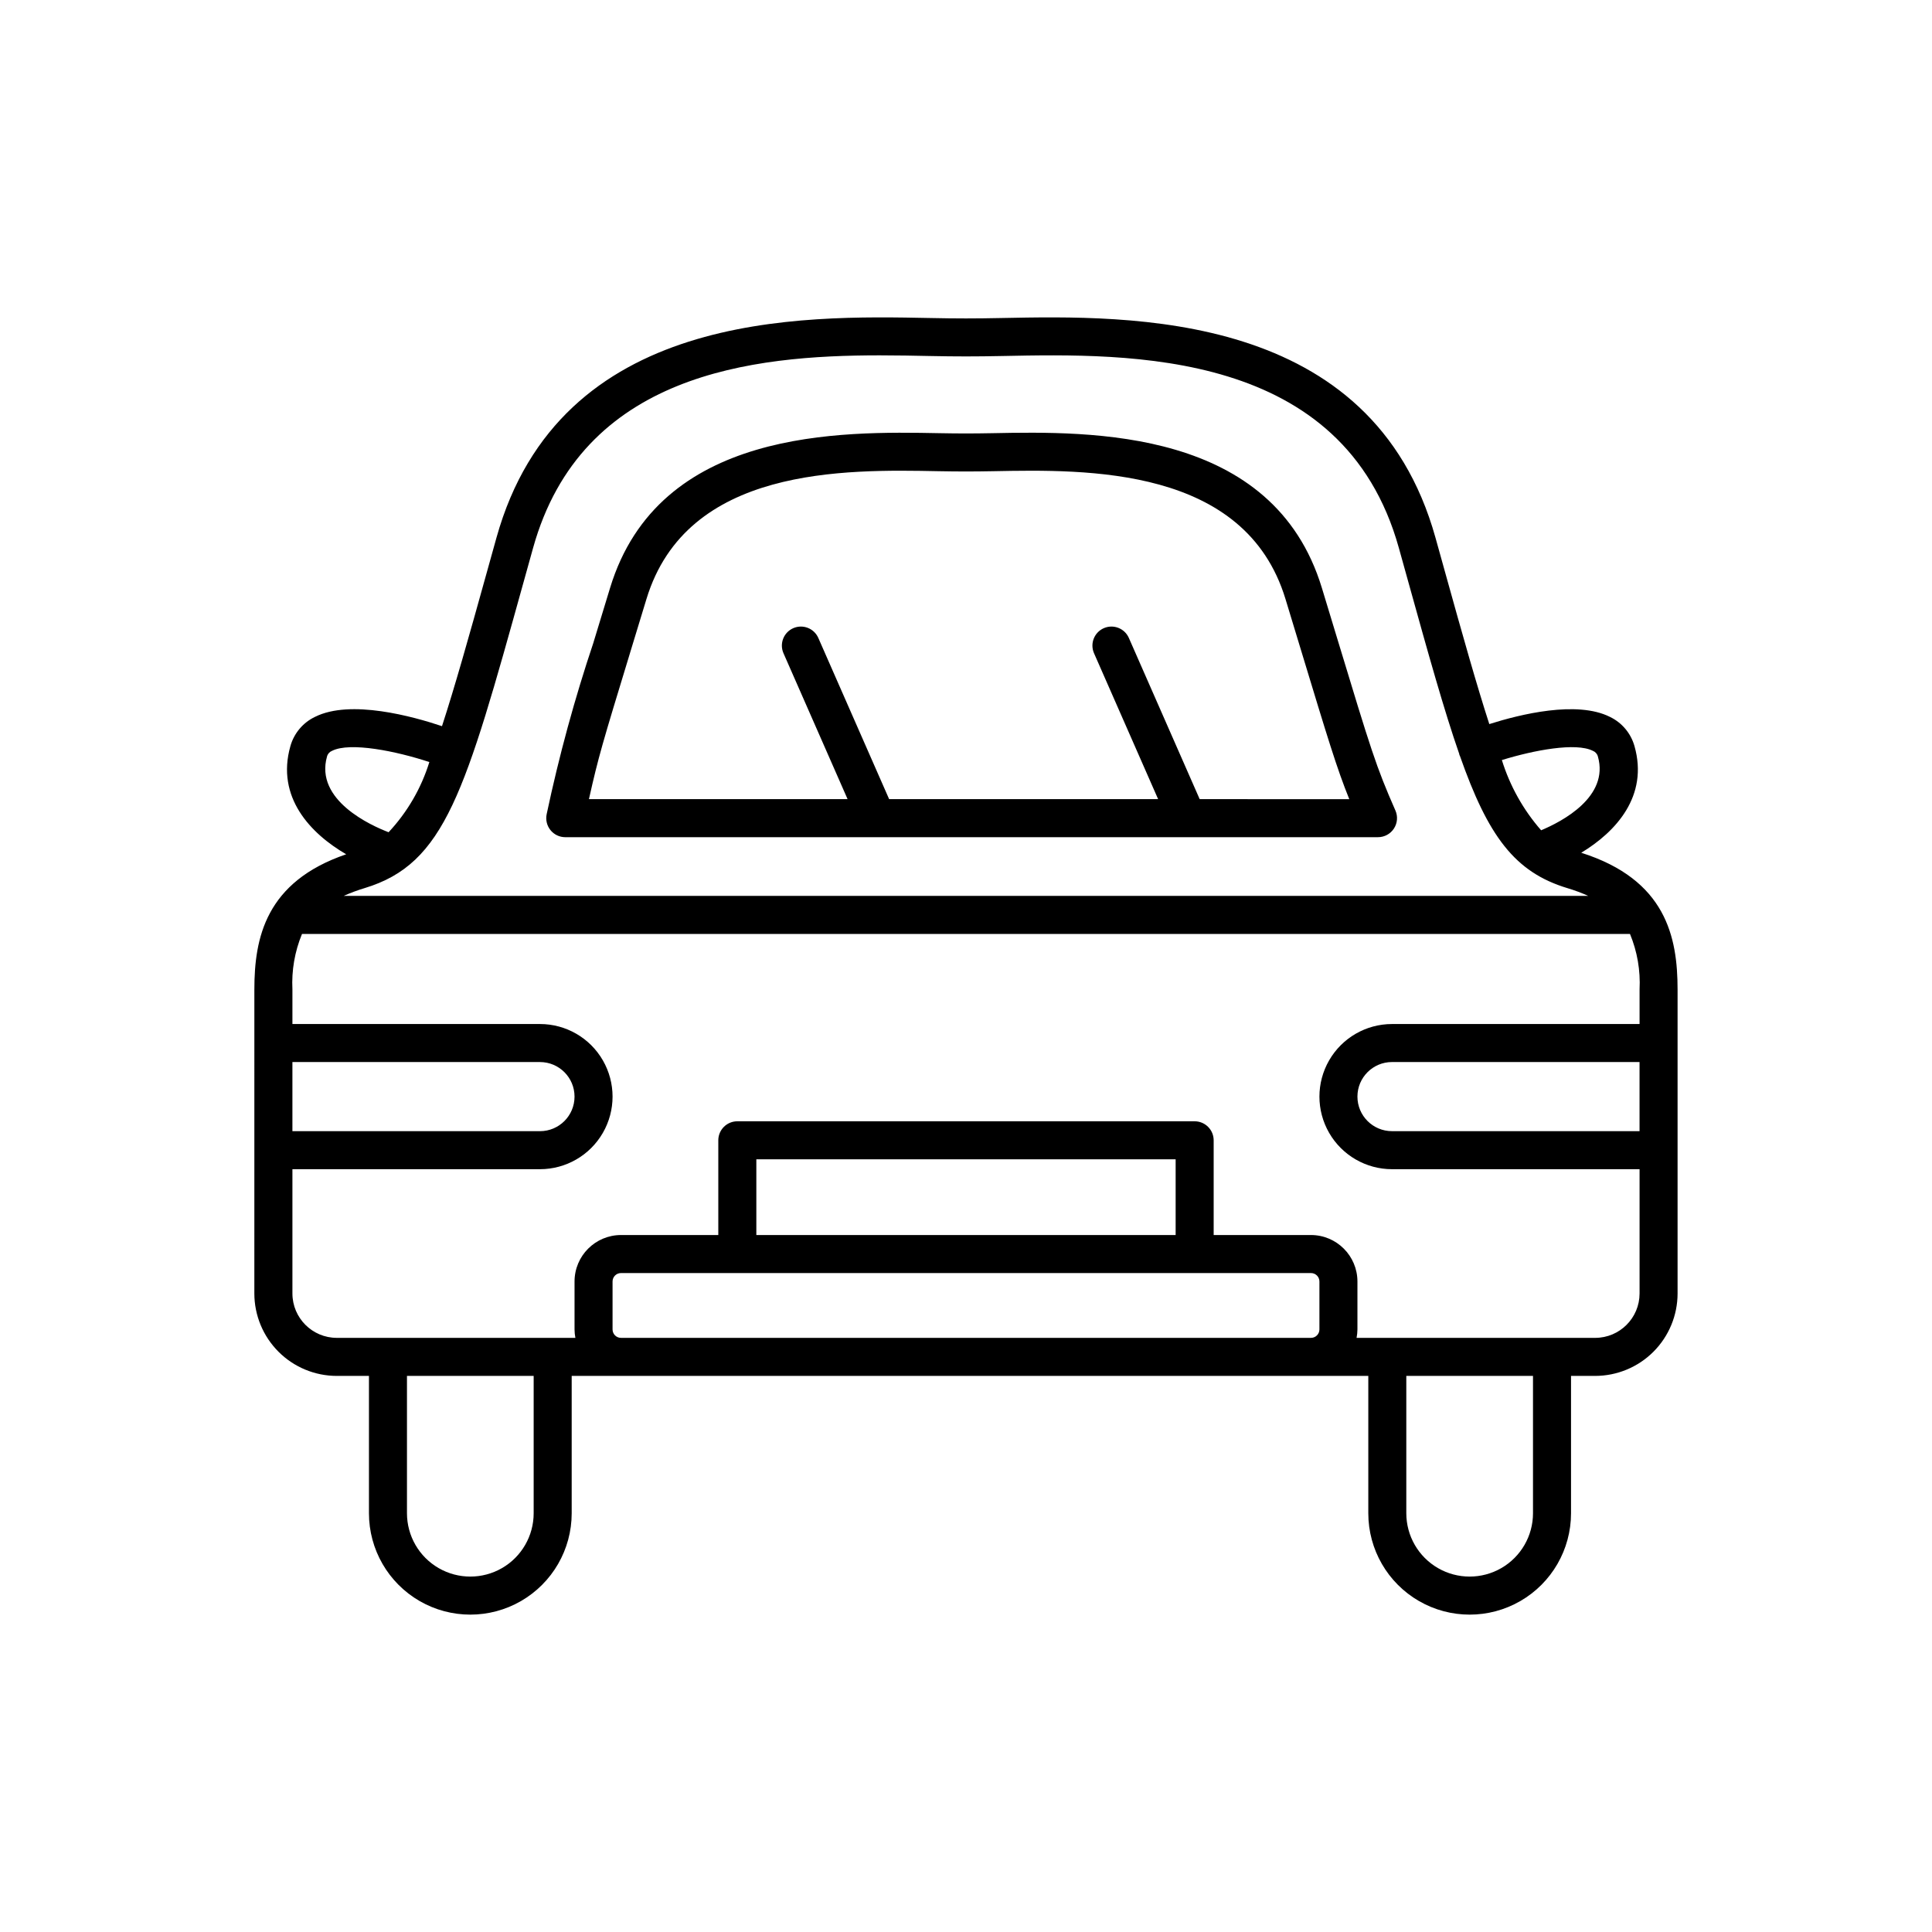 <?xml version="1.0" encoding="UTF-8"?>
<!-- The Best Svg Icon site in the world: iconSvg.co, Visit us! https://iconsvg.co -->
<svg fill="#000000" width="800px" height="800px" version="1.1" viewBox="144 144 512 512" xmlns="http://www.w3.org/2000/svg">
 <path d="m233.25 508.63h8.527v36.398c0 9.598 5.121 18.465 13.43 23.266 8.312 4.797 18.555 4.797 26.863 0 8.312-4.801 13.434-13.668 13.434-23.266v-36.398h211.11v36.398c0 9.598 5.117 18.465 13.43 23.266 8.312 4.797 18.551 4.797 26.863 0 8.312-4.801 13.43-13.668 13.43-23.266v-36.398h6.402c5.789-0.008 11.34-2.309 15.434-6.402 4.094-4.098 6.394-9.645 6.402-15.434v-80.562c0-13.949-3.086-29.117-25.531-36.246 9.164-5.527 17.895-15.023 14.102-28.289-0.961-3.387-3.332-6.199-6.504-7.719-8.754-4.394-23.793-0.68-31.961 1.91-3.281-10.113-6.973-23.184-11.719-40.254l-2.543-9.133c-16.797-60.242-80.711-58.906-115.04-58.223-6.828 0.145-11.945 0.145-18.773 0-34.355-0.684-98.242-2.012-115.04 58.223l-2.543 9.133c-4.828 17.367-8.566 30.621-11.891 40.805-7.602-2.551-24.266-7.184-33.656-2.461h-0.004c-3.176 1.52-5.543 4.332-6.504 7.715-3.887 13.594 5.371 23.238 14.777 28.699-21.34 7.285-24.336 22.145-24.336 35.836l-0.004 80.562c0.008 5.793 2.309 11.34 6.402 15.434 4.094 4.098 9.645 6.398 15.434 6.406zm-11.758-83.176h65.602c5.062 0 9.164 4.102 9.164 9.16 0 5.059-4.102 9.16-9.164 9.16h-65.602zm63.934 119.57c0 5.996-3.199 11.539-8.391 14.539-5.195 2.996-11.594 2.996-16.789 0-5.195-3-8.395-8.543-8.395-14.539v-36.398h33.574zm23.141-46.473v-0.004c-1.234 0-2.234-1-2.234-2.234v-12.707c0-1.234 1-2.234 2.234-2.234h182.86c1.234 0 2.234 1 2.234 2.234v12.707c0 1.234-1 2.234-2.234 2.234zm146.99-27.254-111.12-0.004v-20.062h111.12zm94.703 73.727c0 5.996-3.199 11.539-8.395 14.539-5.191 2.996-11.594 2.996-16.785 0-5.195-3-8.395-8.543-8.395-14.539v-36.398h33.574zm16.477-46.473-63.23-0.004c0.145-0.734 0.219-1.484 0.227-2.234v-12.707c-0.008-6.797-5.516-12.305-12.312-12.312h-25.789v-25.102c0-1.336-0.531-2.617-1.477-3.562-0.945-0.945-2.227-1.477-3.562-1.477h-121.2c-1.336 0-2.617 0.531-3.562 1.477-0.945 0.945-1.477 2.227-1.477 3.562v25.102h-25.789c-6.797 0.008-12.305 5.516-12.309 12.312v12.707c0.004 0.75 0.082 1.5 0.223 2.234h-63.23c-6.492-0.008-11.75-5.269-11.758-11.758v-32.941h65.602c6.875 0 13.227-3.668 16.66-9.617 3.438-5.953 3.438-13.285 0-19.238-3.434-5.953-9.785-9.617-16.66-9.617h-65.602v-9.148c-0.254-5.035 0.613-10.062 2.539-14.723h351.93c1.93 4.66 2.797 9.688 2.539 14.723v9.145l-65.602 0.004c-6.875 0-13.223 3.664-16.66 9.617s-3.438 13.285 0 19.238c3.438 5.949 9.785 9.617 16.66 9.617h65.602v32.938c-0.004 6.492-5.266 11.754-11.758 11.762zm11.758-54.777-65.602-0.004c-5.059 0-9.16-4.102-9.16-9.16 0-5.059 4.102-9.16 9.16-9.16h65.602zm-12.379-100.8h0.004c0.652 0.254 1.148 0.805 1.332 1.48 3.066 10.715-9.496 17.258-15.035 19.578-4.734-5.406-8.277-11.746-10.406-18.609 8.617-2.656 19.621-4.707 24.105-2.449zm-283.38-44.648 2.539-9.125c12.91-46.285 58.125-51.031 91.855-51.031 4.684 0 9.145 0.09 13.27 0.176 6.977 0.145 12.211 0.145 19.188 0 33.855-0.68 90.426-1.852 105.12 50.855l2.539 9.125c5.356 19.262 9.48 34.027 13.469 45.48 0.027 0.094 0.012 0.184 0.043 0.277 0.027 0.07 0.086 0.113 0.113 0.184 7.504 21.387 14.578 30.879 28.477 35.09h0.008c1.895 0.566 3.75 1.258 5.551 2.066h-329.83c1.805-0.809 3.66-1.5 5.551-2.066 21.379-6.477 26.605-25.262 42.105-81.031zm-52.07 46.129h0.004c0.184-0.676 0.68-1.227 1.332-1.48 4.781-2.402 16.98 0.07 25.781 2.977v-0.004c-2.144 6.938-5.84 13.301-10.801 18.602-4.496-1.715-19.645-8.441-16.312-20.094zm63.129 21.406h215.39c1.703 0 3.289-0.859 4.219-2.285 0.93-1.422 1.078-3.219 0.398-4.777-5.172-11.781-6.348-15.66-15.504-45.855l-3.981-13.117c-12.891-42.426-61.277-41.535-87.312-41.031-5.098 0.098-8.926 0.098-14.023 0-25.996-0.484-74.41-1.398-87.312 41.027l-4.375 14.367h0.008c-5.012 14.934-9.16 30.141-12.426 45.547-0.328 1.492 0.039 3.051 0.996 4.242 0.953 1.191 2.398 1.883 3.926 1.883zm17.141-48.734 4.379-14.371c10.68-35.145 52.477-34.371 77.48-33.883 5.234 0.098 9.16 0.098 14.395 0 25-0.488 66.805-1.258 77.48 33.883l3.981 13.109c7.332 24.184 9.633 31.766 12.922 39.922l-39.645-0.004-18.777-42.742c-1.129-2.535-4.094-3.68-6.633-2.566-2.539 1.117-3.699 4.074-2.598 6.621l16.996 38.688h-71.285l-18.777-42.742c-1.129-2.535-4.094-3.68-6.633-2.566-2.539 1.117-3.703 4.074-2.598 6.621l16.996 38.688h-68.543c2.539-11.34 3.543-14.633 10.863-38.656z"/>
</svg>